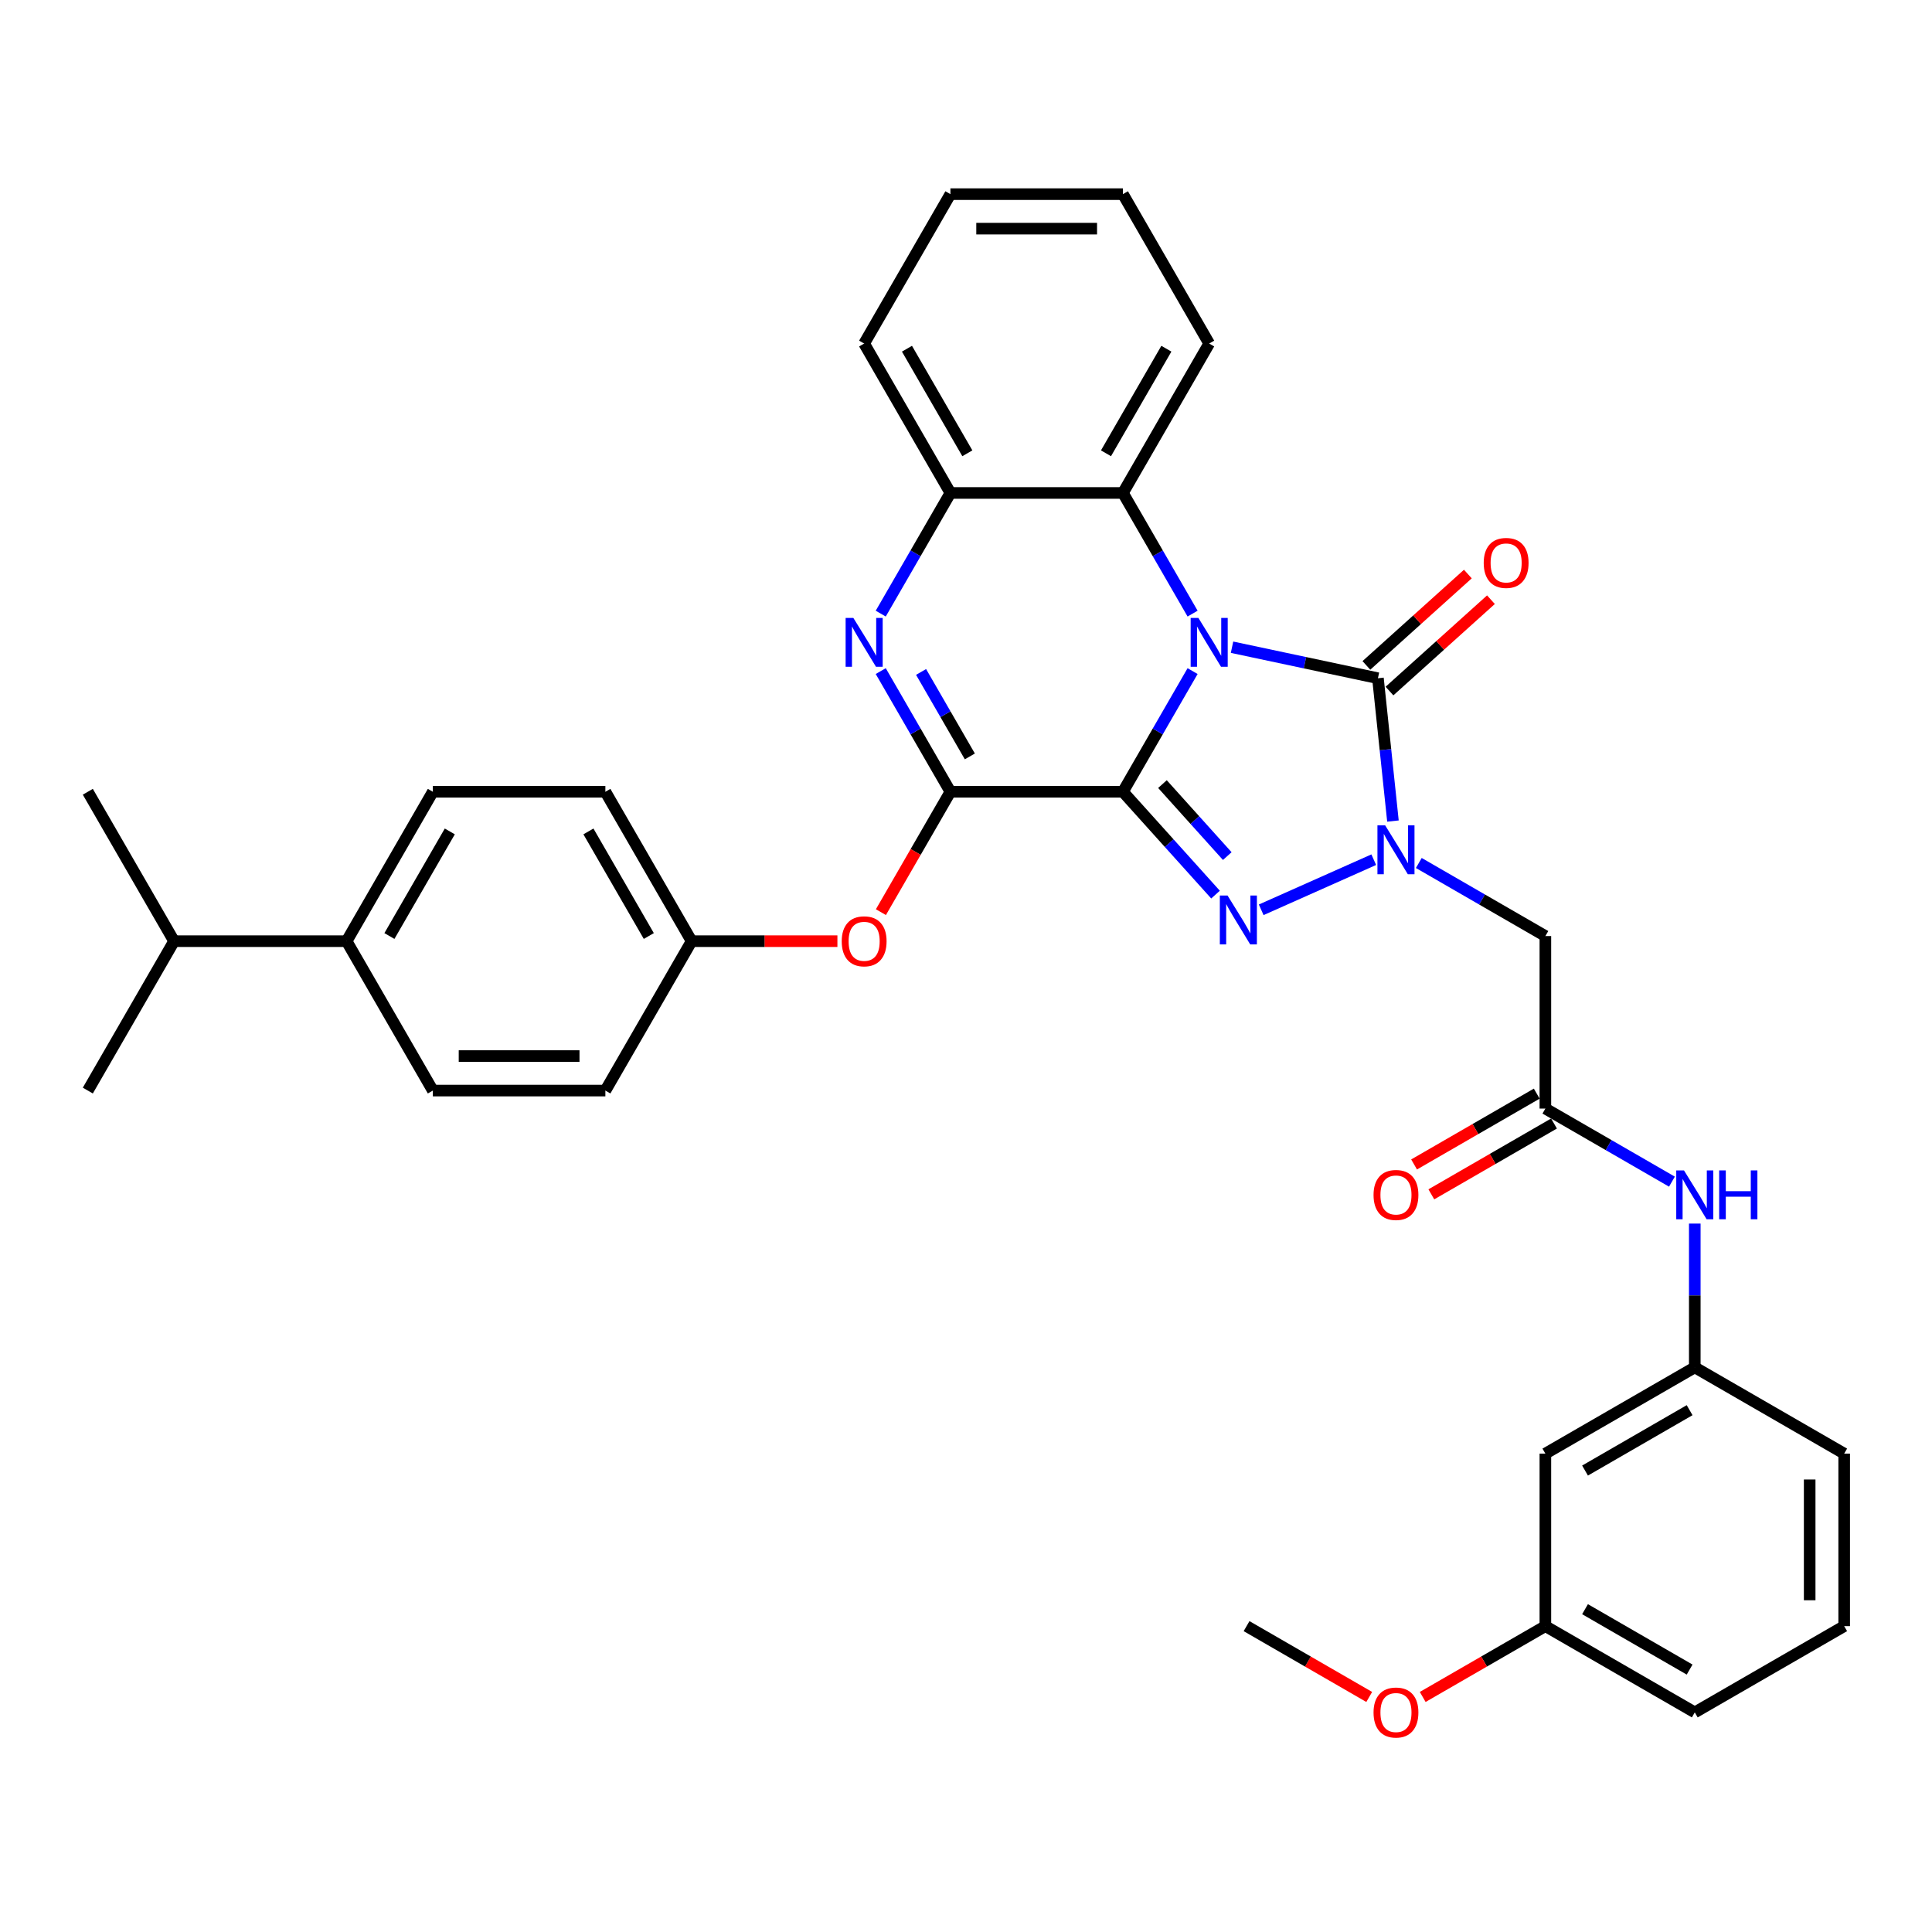 <?xml version='1.0' encoding='iso-8859-1'?>
<svg version='1.1' baseProfile='full'
              xmlns='http://www.w3.org/2000/svg'
                      xmlns:rdkit='http://www.rdkit.org/xml'
                      xmlns:xlink='http://www.w3.org/1999/xlink'
                  xml:space='preserve'
width='1000px' height='1000px' viewBox='0 0 1000 1000'>
<!-- END OF HEADER -->
<rect style='opacity:1.0;fill:#FFFFFF;stroke:none' width='1000' height='1000' x='0' y='0'> </rect>
<path class='bond-0' d='M 581.225,409.816 L 599.254,378.589' style='fill:none;fill-rule:evenodd;stroke:#000000;stroke-width:6px;stroke-linecap:butt;stroke-linejoin:miter;stroke-opacity:1' />
<path class='bond-0' d='M 599.254,378.589 L 617.283,347.361' style='fill:none;fill-rule:evenodd;stroke:#0000FF;stroke-width:6px;stroke-linecap:butt;stroke-linejoin:miter;stroke-opacity:1' />
<path class='bond-1' d='M 581.225,409.816 L 605.189,436.431' style='fill:none;fill-rule:evenodd;stroke:#000000;stroke-width:6px;stroke-linecap:butt;stroke-linejoin:miter;stroke-opacity:1' />
<path class='bond-1' d='M 605.189,436.431 L 629.152,463.045' style='fill:none;fill-rule:evenodd;stroke:#0000FF;stroke-width:6px;stroke-linecap:butt;stroke-linejoin:miter;stroke-opacity:1' />
<path class='bond-1' d='M 601.686,405.85 L 618.46,424.481' style='fill:none;fill-rule:evenodd;stroke:#000000;stroke-width:6px;stroke-linecap:butt;stroke-linejoin:miter;stroke-opacity:1' />
<path class='bond-1' d='M 618.46,424.481 L 635.235,443.111' style='fill:none;fill-rule:evenodd;stroke:#0000FF;stroke-width:6px;stroke-linecap:butt;stroke-linejoin:miter;stroke-opacity:1' />
<path class='bond-4' d='M 581.225,409.816 L 491.93,409.816' style='fill:none;fill-rule:evenodd;stroke:#000000;stroke-width:6px;stroke-linecap:butt;stroke-linejoin:miter;stroke-opacity:1' />
<path class='bond-3' d='M 637.695,334.997 L 675.456,343.024' style='fill:none;fill-rule:evenodd;stroke:#0000FF;stroke-width:6px;stroke-linecap:butt;stroke-linejoin:miter;stroke-opacity:1' />
<path class='bond-3' d='M 675.456,343.024 L 713.216,351.05' style='fill:none;fill-rule:evenodd;stroke:#000000;stroke-width:6px;stroke-linecap:butt;stroke-linejoin:miter;stroke-opacity:1' />
<path class='bond-6' d='M 617.283,317.608 L 599.254,286.38' style='fill:none;fill-rule:evenodd;stroke:#0000FF;stroke-width:6px;stroke-linecap:butt;stroke-linejoin:miter;stroke-opacity:1' />
<path class='bond-6' d='M 599.254,286.38 L 581.225,255.153' style='fill:none;fill-rule:evenodd;stroke:#000000;stroke-width:6px;stroke-linecap:butt;stroke-linejoin:miter;stroke-opacity:1' />
<path class='bond-2' d='M 652.798,470.912 L 711.051,444.975' style='fill:none;fill-rule:evenodd;stroke:#0000FF;stroke-width:6px;stroke-linecap:butt;stroke-linejoin:miter;stroke-opacity:1' />
<path class='bond-7' d='M 734.373,446.682 L 767.127,465.592' style='fill:none;fill-rule:evenodd;stroke:#0000FF;stroke-width:6px;stroke-linecap:butt;stroke-linejoin:miter;stroke-opacity:1' />
<path class='bond-7' d='M 767.127,465.592 L 799.882,484.503' style='fill:none;fill-rule:evenodd;stroke:#000000;stroke-width:6px;stroke-linecap:butt;stroke-linejoin:miter;stroke-opacity:1' />
<path class='bond-35' d='M 720.986,424.979 L 717.101,388.015' style='fill:none;fill-rule:evenodd;stroke:#0000FF;stroke-width:6px;stroke-linecap:butt;stroke-linejoin:miter;stroke-opacity:1' />
<path class='bond-35' d='M 717.101,388.015 L 713.216,351.05' style='fill:none;fill-rule:evenodd;stroke:#000000;stroke-width:6px;stroke-linecap:butt;stroke-linejoin:miter;stroke-opacity:1' />
<path class='bond-11' d='M 719.191,357.686 L 745.45,334.042' style='fill:none;fill-rule:evenodd;stroke:#000000;stroke-width:6px;stroke-linecap:butt;stroke-linejoin:miter;stroke-opacity:1' />
<path class='bond-11' d='M 745.45,334.042 L 771.71,310.398' style='fill:none;fill-rule:evenodd;stroke:#FF0000;stroke-width:6px;stroke-linecap:butt;stroke-linejoin:miter;stroke-opacity:1' />
<path class='bond-11' d='M 707.241,344.414 L 733.5,320.77' style='fill:none;fill-rule:evenodd;stroke:#000000;stroke-width:6px;stroke-linecap:butt;stroke-linejoin:miter;stroke-opacity:1' />
<path class='bond-11' d='M 733.5,320.77 L 759.76,297.126' style='fill:none;fill-rule:evenodd;stroke:#FF0000;stroke-width:6px;stroke-linecap:butt;stroke-linejoin:miter;stroke-opacity:1' />
<path class='bond-5' d='M 491.93,409.816 L 473.901,378.589' style='fill:none;fill-rule:evenodd;stroke:#000000;stroke-width:6px;stroke-linecap:butt;stroke-linejoin:miter;stroke-opacity:1' />
<path class='bond-5' d='M 473.901,378.589 L 455.871,347.361' style='fill:none;fill-rule:evenodd;stroke:#0000FF;stroke-width:6px;stroke-linecap:butt;stroke-linejoin:miter;stroke-opacity:1' />
<path class='bond-5' d='M 501.987,391.518 L 489.367,369.659' style='fill:none;fill-rule:evenodd;stroke:#000000;stroke-width:6px;stroke-linecap:butt;stroke-linejoin:miter;stroke-opacity:1' />
<path class='bond-5' d='M 489.367,369.659 L 476.746,347.8' style='fill:none;fill-rule:evenodd;stroke:#0000FF;stroke-width:6px;stroke-linecap:butt;stroke-linejoin:miter;stroke-opacity:1' />
<path class='bond-10' d='M 491.93,409.816 L 473.942,440.972' style='fill:none;fill-rule:evenodd;stroke:#000000;stroke-width:6px;stroke-linecap:butt;stroke-linejoin:miter;stroke-opacity:1' />
<path class='bond-10' d='M 473.942,440.972 L 455.954,472.129' style='fill:none;fill-rule:evenodd;stroke:#FF0000;stroke-width:6px;stroke-linecap:butt;stroke-linejoin:miter;stroke-opacity:1' />
<path class='bond-8' d='M 455.871,317.608 L 473.901,286.38' style='fill:none;fill-rule:evenodd;stroke:#0000FF;stroke-width:6px;stroke-linecap:butt;stroke-linejoin:miter;stroke-opacity:1' />
<path class='bond-8' d='M 473.901,286.38 L 491.93,255.153' style='fill:none;fill-rule:evenodd;stroke:#000000;stroke-width:6px;stroke-linecap:butt;stroke-linejoin:miter;stroke-opacity:1' />
<path class='bond-24' d='M 581.225,255.153 L 625.872,177.821' style='fill:none;fill-rule:evenodd;stroke:#000000;stroke-width:6px;stroke-linecap:butt;stroke-linejoin:miter;stroke-opacity:1' />
<path class='bond-24' d='M 572.456,234.623 L 603.709,180.491' style='fill:none;fill-rule:evenodd;stroke:#000000;stroke-width:6px;stroke-linecap:butt;stroke-linejoin:miter;stroke-opacity:1' />
<path class='bond-36' d='M 581.225,255.153 L 491.93,255.153' style='fill:none;fill-rule:evenodd;stroke:#000000;stroke-width:6px;stroke-linecap:butt;stroke-linejoin:miter;stroke-opacity:1' />
<path class='bond-9' d='M 799.882,484.503 L 799.882,573.798' style='fill:none;fill-rule:evenodd;stroke:#000000;stroke-width:6px;stroke-linecap:butt;stroke-linejoin:miter;stroke-opacity:1' />
<path class='bond-26' d='M 491.93,255.153 L 447.282,177.821' style='fill:none;fill-rule:evenodd;stroke:#000000;stroke-width:6px;stroke-linecap:butt;stroke-linejoin:miter;stroke-opacity:1' />
<path class='bond-26' d='M 500.699,234.623 L 469.446,180.491' style='fill:none;fill-rule:evenodd;stroke:#000000;stroke-width:6px;stroke-linecap:butt;stroke-linejoin:miter;stroke-opacity:1' />
<path class='bond-12' d='M 799.882,573.798 L 832.636,592.709' style='fill:none;fill-rule:evenodd;stroke:#000000;stroke-width:6px;stroke-linecap:butt;stroke-linejoin:miter;stroke-opacity:1' />
<path class='bond-12' d='M 832.636,592.709 L 865.391,611.62' style='fill:none;fill-rule:evenodd;stroke:#0000FF;stroke-width:6px;stroke-linecap:butt;stroke-linejoin:miter;stroke-opacity:1' />
<path class='bond-15' d='M 795.417,566.065 L 763.672,584.393' style='fill:none;fill-rule:evenodd;stroke:#000000;stroke-width:6px;stroke-linecap:butt;stroke-linejoin:miter;stroke-opacity:1' />
<path class='bond-15' d='M 763.672,584.393 L 731.926,602.722' style='fill:none;fill-rule:evenodd;stroke:#FF0000;stroke-width:6px;stroke-linecap:butt;stroke-linejoin:miter;stroke-opacity:1' />
<path class='bond-15' d='M 804.347,581.532 L 772.601,599.86' style='fill:none;fill-rule:evenodd;stroke:#000000;stroke-width:6px;stroke-linecap:butt;stroke-linejoin:miter;stroke-opacity:1' />
<path class='bond-15' d='M 772.601,599.86 L 740.856,618.188' style='fill:none;fill-rule:evenodd;stroke:#FF0000;stroke-width:6px;stroke-linecap:butt;stroke-linejoin:miter;stroke-opacity:1' />
<path class='bond-19' d='M 433.442,487.148 L 395.714,487.148' style='fill:none;fill-rule:evenodd;stroke:#FF0000;stroke-width:6px;stroke-linecap:butt;stroke-linejoin:miter;stroke-opacity:1' />
<path class='bond-19' d='M 395.714,487.148 L 357.987,487.148' style='fill:none;fill-rule:evenodd;stroke:#000000;stroke-width:6px;stroke-linecap:butt;stroke-linejoin:miter;stroke-opacity:1' />
<path class='bond-13' d='M 877.214,633.322 L 877.214,670.532' style='fill:none;fill-rule:evenodd;stroke:#0000FF;stroke-width:6px;stroke-linecap:butt;stroke-linejoin:miter;stroke-opacity:1' />
<path class='bond-13' d='M 877.214,670.532 L 877.214,707.741' style='fill:none;fill-rule:evenodd;stroke:#000000;stroke-width:6px;stroke-linecap:butt;stroke-linejoin:miter;stroke-opacity:1' />
<path class='bond-16' d='M 877.214,707.741 L 799.882,752.388' style='fill:none;fill-rule:evenodd;stroke:#000000;stroke-width:6px;stroke-linecap:butt;stroke-linejoin:miter;stroke-opacity:1' />
<path class='bond-16' d='M 874.543,729.904 L 820.411,761.158' style='fill:none;fill-rule:evenodd;stroke:#000000;stroke-width:6px;stroke-linecap:butt;stroke-linejoin:miter;stroke-opacity:1' />
<path class='bond-28' d='M 877.214,707.741 L 954.545,752.388' style='fill:none;fill-rule:evenodd;stroke:#000000;stroke-width:6px;stroke-linecap:butt;stroke-linejoin:miter;stroke-opacity:1' />
<path class='bond-14' d='M 179.397,487.148 L 224.045,409.816' style='fill:none;fill-rule:evenodd;stroke:#000000;stroke-width:6px;stroke-linecap:butt;stroke-linejoin:miter;stroke-opacity:1' />
<path class='bond-14' d='M 201.561,484.478 L 232.814,430.345' style='fill:none;fill-rule:evenodd;stroke:#000000;stroke-width:6px;stroke-linecap:butt;stroke-linejoin:miter;stroke-opacity:1' />
<path class='bond-21' d='M 179.397,487.148 L 90.102,487.148' style='fill:none;fill-rule:evenodd;stroke:#000000;stroke-width:6px;stroke-linecap:butt;stroke-linejoin:miter;stroke-opacity:1' />
<path class='bond-37' d='M 179.397,487.148 L 224.045,564.48' style='fill:none;fill-rule:evenodd;stroke:#000000;stroke-width:6px;stroke-linecap:butt;stroke-linejoin:miter;stroke-opacity:1' />
<path class='bond-20' d='M 799.882,752.388 L 799.882,841.684' style='fill:none;fill-rule:evenodd;stroke:#000000;stroke-width:6px;stroke-linecap:butt;stroke-linejoin:miter;stroke-opacity:1' />
<path class='bond-17' d='M 224.045,564.48 L 313.34,564.48' style='fill:none;fill-rule:evenodd;stroke:#000000;stroke-width:6px;stroke-linecap:butt;stroke-linejoin:miter;stroke-opacity:1' />
<path class='bond-17' d='M 237.439,546.621 L 299.945,546.621' style='fill:none;fill-rule:evenodd;stroke:#000000;stroke-width:6px;stroke-linecap:butt;stroke-linejoin:miter;stroke-opacity:1' />
<path class='bond-18' d='M 224.045,409.816 L 313.34,409.816' style='fill:none;fill-rule:evenodd;stroke:#000000;stroke-width:6px;stroke-linecap:butt;stroke-linejoin:miter;stroke-opacity:1' />
<path class='bond-22' d='M 357.987,487.148 L 313.34,564.48' style='fill:none;fill-rule:evenodd;stroke:#000000;stroke-width:6px;stroke-linecap:butt;stroke-linejoin:miter;stroke-opacity:1' />
<path class='bond-23' d='M 357.987,487.148 L 313.34,409.816' style='fill:none;fill-rule:evenodd;stroke:#000000;stroke-width:6px;stroke-linecap:butt;stroke-linejoin:miter;stroke-opacity:1' />
<path class='bond-23' d='M 335.824,484.478 L 304.571,430.345' style='fill:none;fill-rule:evenodd;stroke:#000000;stroke-width:6px;stroke-linecap:butt;stroke-linejoin:miter;stroke-opacity:1' />
<path class='bond-25' d='M 799.882,841.684 L 768.136,860.012' style='fill:none;fill-rule:evenodd;stroke:#000000;stroke-width:6px;stroke-linecap:butt;stroke-linejoin:miter;stroke-opacity:1' />
<path class='bond-25' d='M 768.136,860.012 L 736.391,878.34' style='fill:none;fill-rule:evenodd;stroke:#FF0000;stroke-width:6px;stroke-linecap:butt;stroke-linejoin:miter;stroke-opacity:1' />
<path class='bond-39' d='M 799.882,841.684 L 877.214,886.331' style='fill:none;fill-rule:evenodd;stroke:#000000;stroke-width:6px;stroke-linecap:butt;stroke-linejoin:miter;stroke-opacity:1' />
<path class='bond-39' d='M 820.411,832.914 L 874.543,864.168' style='fill:none;fill-rule:evenodd;stroke:#000000;stroke-width:6px;stroke-linecap:butt;stroke-linejoin:miter;stroke-opacity:1' />
<path class='bond-30' d='M 90.102,487.148 L 45.455,409.816' style='fill:none;fill-rule:evenodd;stroke:#000000;stroke-width:6px;stroke-linecap:butt;stroke-linejoin:miter;stroke-opacity:1' />
<path class='bond-31' d='M 90.102,487.148 L 45.455,564.48' style='fill:none;fill-rule:evenodd;stroke:#000000;stroke-width:6px;stroke-linecap:butt;stroke-linejoin:miter;stroke-opacity:1' />
<path class='bond-33' d='M 625.872,177.821 L 581.225,100.489' style='fill:none;fill-rule:evenodd;stroke:#000000;stroke-width:6px;stroke-linecap:butt;stroke-linejoin:miter;stroke-opacity:1' />
<path class='bond-32' d='M 708.709,878.34 L 676.964,860.012' style='fill:none;fill-rule:evenodd;stroke:#FF0000;stroke-width:6px;stroke-linecap:butt;stroke-linejoin:miter;stroke-opacity:1' />
<path class='bond-32' d='M 676.964,860.012 L 645.218,841.684' style='fill:none;fill-rule:evenodd;stroke:#000000;stroke-width:6px;stroke-linecap:butt;stroke-linejoin:miter;stroke-opacity:1' />
<path class='bond-34' d='M 447.282,177.821 L 491.93,100.489' style='fill:none;fill-rule:evenodd;stroke:#000000;stroke-width:6px;stroke-linecap:butt;stroke-linejoin:miter;stroke-opacity:1' />
<path class='bond-27' d='M 954.545,841.684 L 954.545,752.388' style='fill:none;fill-rule:evenodd;stroke:#000000;stroke-width:6px;stroke-linecap:butt;stroke-linejoin:miter;stroke-opacity:1' />
<path class='bond-27' d='M 936.686,828.289 L 936.686,765.783' style='fill:none;fill-rule:evenodd;stroke:#000000;stroke-width:6px;stroke-linecap:butt;stroke-linejoin:miter;stroke-opacity:1' />
<path class='bond-29' d='M 954.545,841.684 L 877.214,886.331' style='fill:none;fill-rule:evenodd;stroke:#000000;stroke-width:6px;stroke-linecap:butt;stroke-linejoin:miter;stroke-opacity:1' />
<path class='bond-38' d='M 581.225,100.489 L 491.93,100.489' style='fill:none;fill-rule:evenodd;stroke:#000000;stroke-width:6px;stroke-linecap:butt;stroke-linejoin:miter;stroke-opacity:1' />
<path class='bond-38' d='M 567.831,118.348 L 505.324,118.348' style='fill:none;fill-rule:evenodd;stroke:#000000;stroke-width:6px;stroke-linecap:butt;stroke-linejoin:miter;stroke-opacity:1' />
<path  class='atom-1' d='M 620.283 319.84
L 628.569 333.234
Q 629.391 334.556, 630.712 336.949
Q 632.034 339.342, 632.105 339.485
L 632.105 319.84
L 635.463 319.84
L 635.463 345.129
L 631.998 345.129
L 623.104 330.484
Q 622.068 328.77, 620.961 326.805
Q 619.89 324.841, 619.568 324.234
L 619.568 345.129
L 616.282 345.129
L 616.282 319.84
L 620.283 319.84
' fill='#0000FF'/>
<path  class='atom-2' d='M 635.385 463.531
L 643.672 476.925
Q 644.493 478.247, 645.815 480.64
Q 647.136 483.033, 647.208 483.176
L 647.208 463.531
L 650.565 463.531
L 650.565 488.82
L 647.101 488.82
L 638.207 474.175
Q 637.171 472.461, 636.064 470.496
Q 634.992 468.532, 634.671 467.924
L 634.671 488.82
L 631.385 488.82
L 631.385 463.531
L 635.385 463.531
' fill='#0000FF'/>
<path  class='atom-3' d='M 716.96 427.212
L 725.247 440.606
Q 726.068 441.927, 727.39 444.321
Q 728.711 446.714, 728.783 446.856
L 728.783 427.212
L 732.14 427.212
L 732.14 452.5
L 728.676 452.5
L 719.782 437.856
Q 718.746 436.141, 717.639 434.177
Q 716.567 432.212, 716.246 431.605
L 716.246 452.5
L 712.96 452.5
L 712.96 427.212
L 716.96 427.212
' fill='#0000FF'/>
<path  class='atom-6' d='M 441.692 319.84
L 449.979 333.234
Q 450.801 334.556, 452.122 336.949
Q 453.444 339.342, 453.515 339.485
L 453.515 319.84
L 456.873 319.84
L 456.873 345.129
L 453.408 345.129
L 444.514 330.484
Q 443.478 328.77, 442.371 326.805
Q 441.3 324.841, 440.978 324.234
L 440.978 345.129
L 437.692 345.129
L 437.692 319.84
L 441.692 319.84
' fill='#0000FF'/>
<path  class='atom-11' d='M 435.674 487.219
Q 435.674 481.147, 438.674 477.754
Q 441.675 474.361, 447.282 474.361
Q 452.89 474.361, 455.89 477.754
Q 458.891 481.147, 458.891 487.219
Q 458.891 493.363, 455.855 496.863
Q 452.819 500.328, 447.282 500.328
Q 441.71 500.328, 438.674 496.863
Q 435.674 493.399, 435.674 487.219
M 447.282 497.47
Q 451.14 497.47, 453.212 494.899
Q 455.319 492.291, 455.319 487.219
Q 455.319 482.255, 453.212 479.754
Q 451.14 477.218, 447.282 477.218
Q 443.425 477.218, 441.317 479.719
Q 439.246 482.219, 439.246 487.219
Q 439.246 492.327, 441.317 494.899
Q 443.425 497.47, 447.282 497.47
' fill='#FF0000'/>
<path  class='atom-12' d='M 767.967 291.371
Q 767.967 285.299, 770.967 281.906
Q 773.968 278.513, 779.575 278.513
Q 785.183 278.513, 788.183 281.906
Q 791.184 285.299, 791.184 291.371
Q 791.184 297.515, 788.148 301.015
Q 785.112 304.48, 779.575 304.48
Q 774.003 304.48, 770.967 301.015
Q 767.967 297.55, 767.967 291.371
M 779.575 301.622
Q 783.433 301.622, 785.505 299.051
Q 787.612 296.443, 787.612 291.371
Q 787.612 286.406, 785.505 283.906
Q 783.433 281.37, 779.575 281.37
Q 775.718 281.37, 773.61 283.87
Q 771.539 286.371, 771.539 291.371
Q 771.539 296.479, 773.61 299.051
Q 775.718 301.622, 779.575 301.622
' fill='#FF0000'/>
<path  class='atom-13' d='M 871.624 605.802
L 879.91 619.196
Q 880.732 620.518, 882.053 622.911
Q 883.375 625.304, 883.446 625.447
L 883.446 605.802
L 886.804 605.802
L 886.804 631.09
L 883.339 631.09
L 874.446 616.446
Q 873.41 614.731, 872.302 612.767
Q 871.231 610.802, 870.909 610.195
L 870.909 631.09
L 867.623 631.09
L 867.623 605.802
L 871.624 605.802
' fill='#0000FF'/>
<path  class='atom-13' d='M 889.84 605.802
L 893.269 605.802
L 893.269 616.553
L 906.199 616.553
L 906.199 605.802
L 909.628 605.802
L 909.628 631.09
L 906.199 631.09
L 906.199 619.41
L 893.269 619.41
L 893.269 631.09
L 889.84 631.09
L 889.84 605.802
' fill='#0000FF'/>
<path  class='atom-16' d='M 710.942 618.517
Q 710.942 612.445, 713.942 609.052
Q 716.942 605.659, 722.55 605.659
Q 728.158 605.659, 731.158 609.052
Q 734.158 612.445, 734.158 618.517
Q 734.158 624.661, 731.122 628.161
Q 728.086 631.626, 722.55 631.626
Q 716.978 631.626, 713.942 628.161
Q 710.942 624.697, 710.942 618.517
M 722.55 628.768
Q 726.408 628.768, 728.479 626.197
Q 730.587 623.589, 730.587 618.517
Q 730.587 613.553, 728.479 611.052
Q 726.408 608.516, 722.55 608.516
Q 718.693 608.516, 716.585 611.017
Q 714.514 613.517, 714.514 618.517
Q 714.514 623.625, 716.585 626.197
Q 718.693 628.768, 722.55 628.768
' fill='#FF0000'/>
<path  class='atom-26' d='M 710.942 886.402
Q 710.942 880.33, 713.942 876.937
Q 716.942 873.544, 722.55 873.544
Q 728.158 873.544, 731.158 876.937
Q 734.158 880.33, 734.158 886.402
Q 734.158 892.546, 731.122 896.046
Q 728.086 899.511, 722.55 899.511
Q 716.978 899.511, 713.942 896.046
Q 710.942 892.582, 710.942 886.402
M 722.55 896.654
Q 726.408 896.654, 728.479 894.082
Q 730.587 891.474, 730.587 886.402
Q 730.587 881.438, 728.479 878.937
Q 726.408 876.401, 722.55 876.401
Q 718.693 876.401, 716.585 878.902
Q 714.514 881.402, 714.514 886.402
Q 714.514 891.51, 716.585 894.082
Q 718.693 896.654, 722.55 896.654
' fill='#FF0000'/>
</svg>
